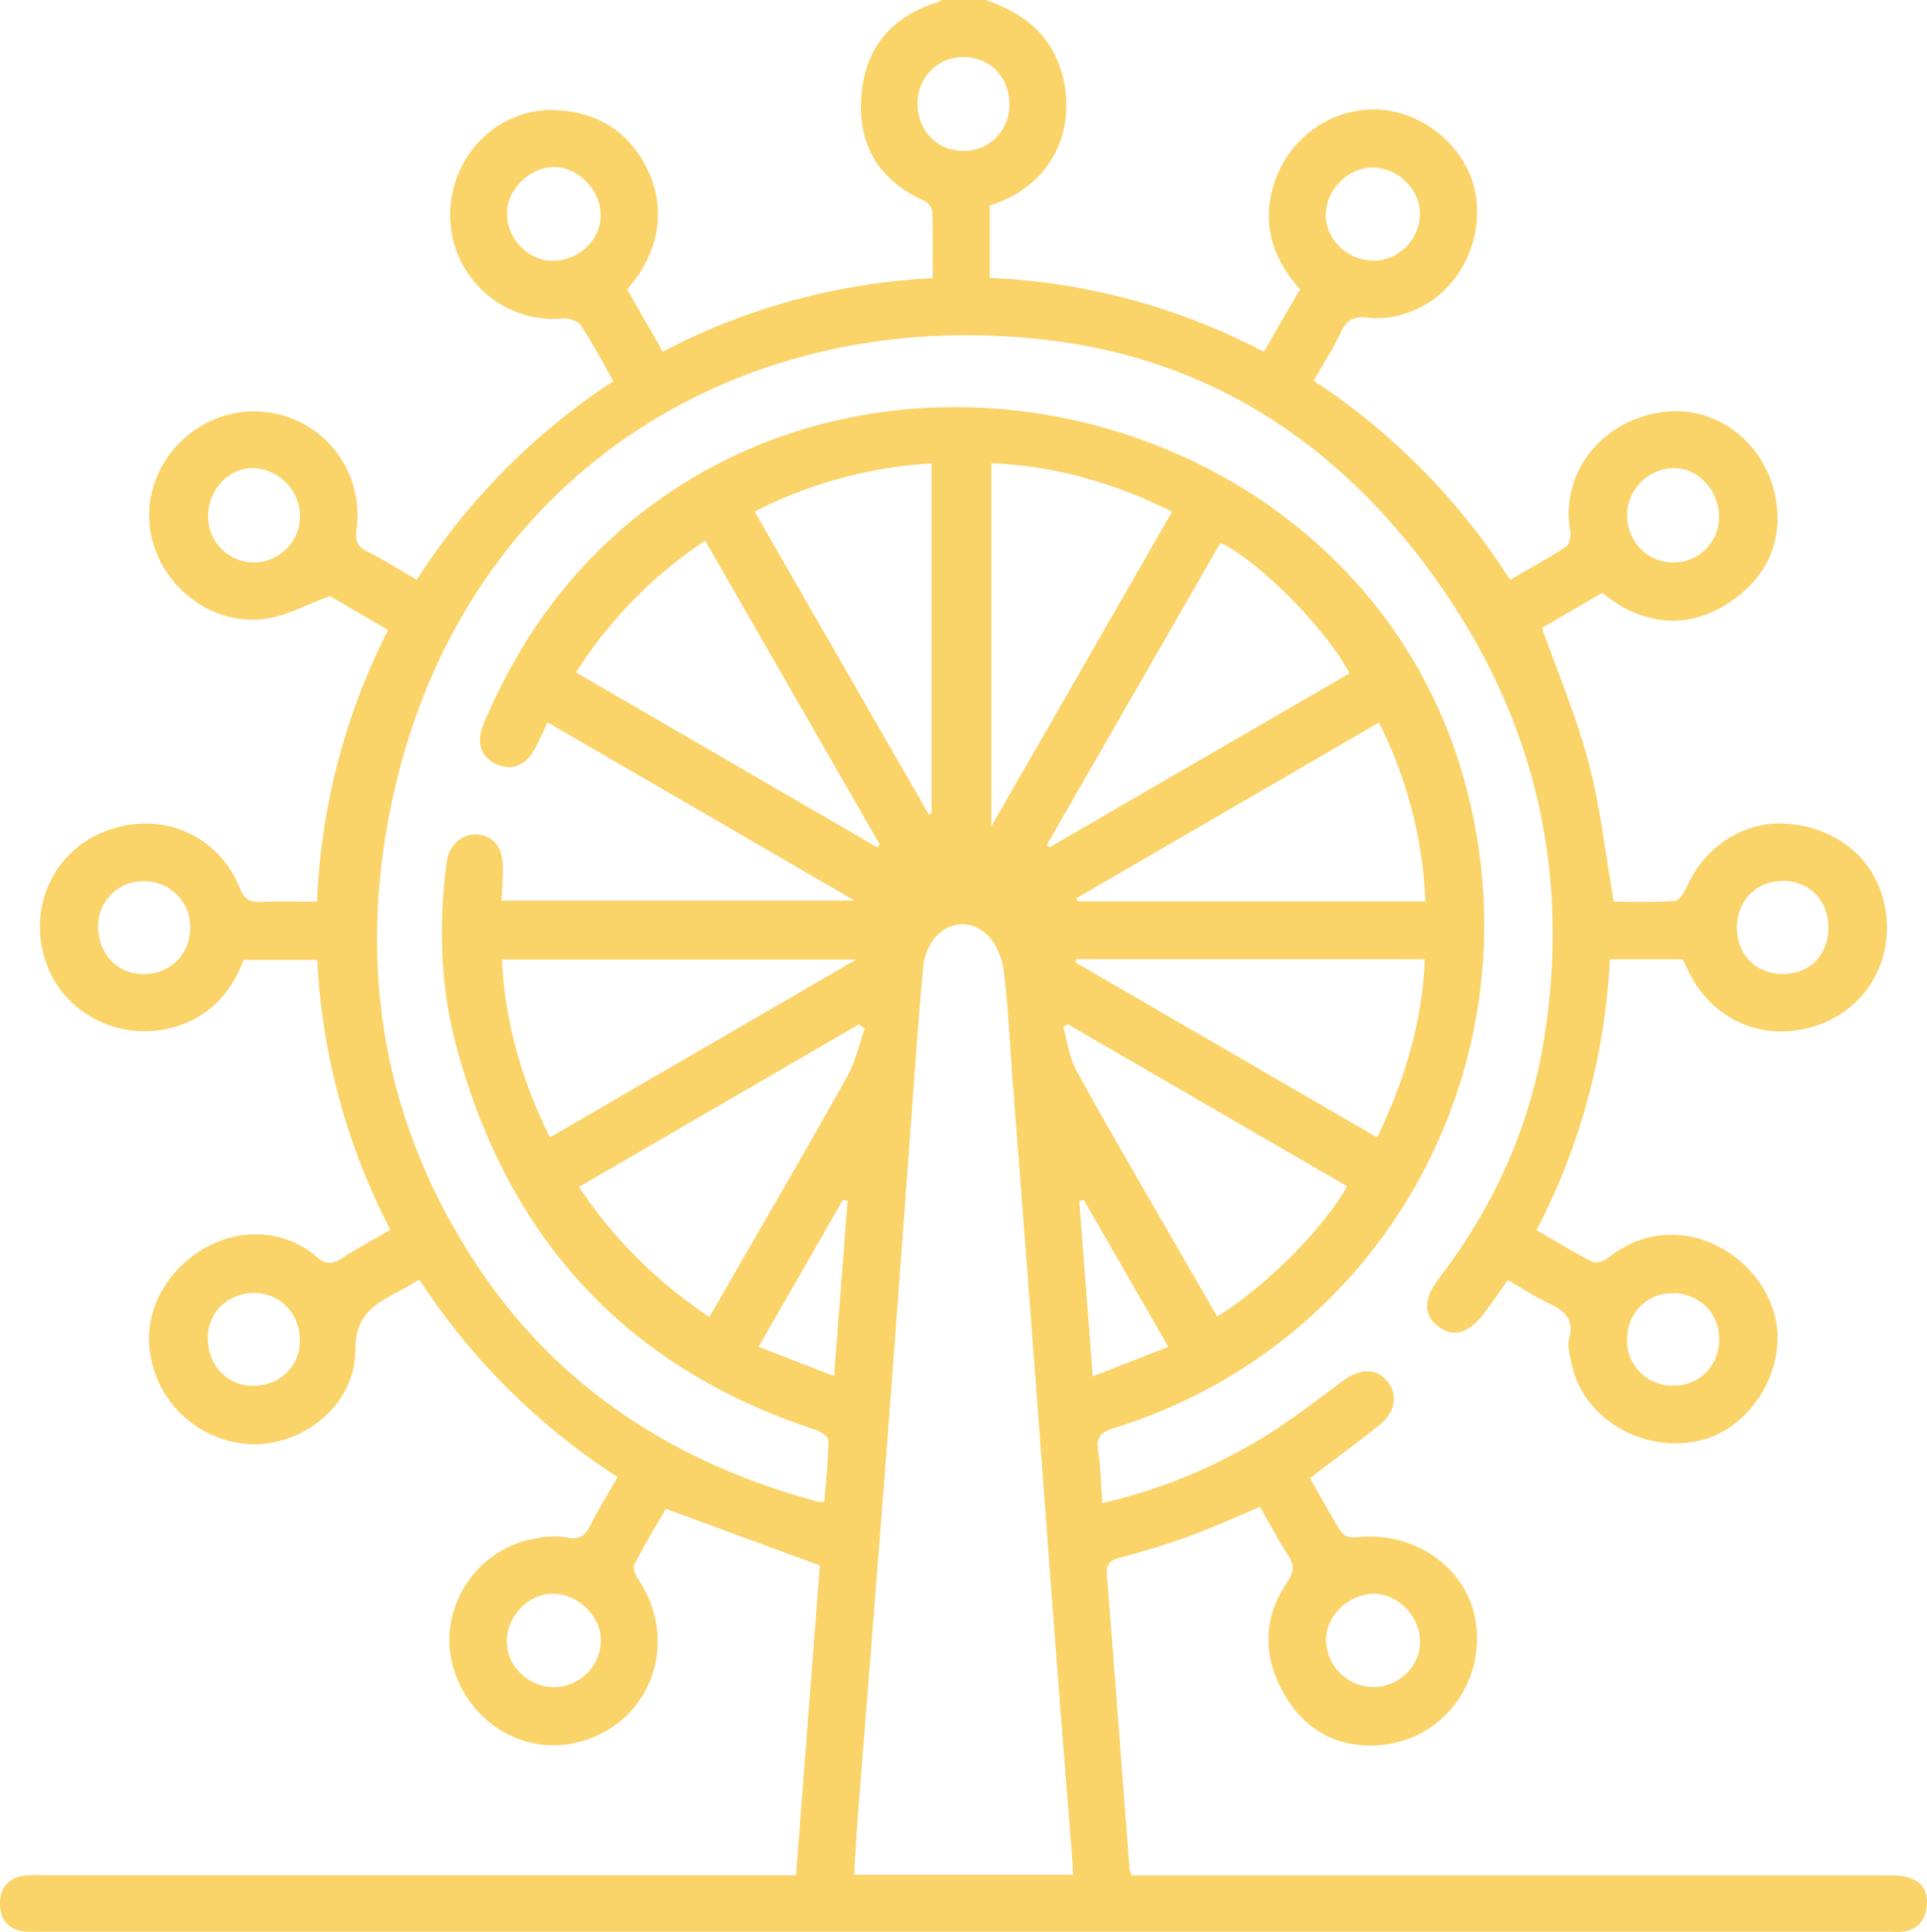 <?xml version="1.0" encoding="UTF-8"?> <svg xmlns="http://www.w3.org/2000/svg" viewBox="0 0 510.59 512.03"> <defs> <style>.cls-1{fill:#fad369;}</style> </defs> <title>attraction</title> <g id="Слой_2" data-name="Слой 2"> <g id="Слой_1-2" data-name="Слой 1"> <path class="cls-1" d="M261.29,0c7.32,2.67,13.79,6.4,17.7,13.56,7,12.8,4.8,34-16.74,40.92V73.64a171.69,171.69,0,0,1,72.62,19.59l9.59-16.56c-7.05-7.92-10.09-16.85-7.1-27.24,3.69-12.78,15.76-21.35,28.57-20.34s23.95,11.6,25.26,23.82c1.47,13.68-6.55,26.52-19.22,30.3a23,23,0,0,1-9.32,1c-3.74-.5-5.76.41-7.37,3.85-2,4.32-4.66,8.36-7.21,12.82a177,177,0,0,1,52.06,52.8c5.08-3,10-5.63,14.69-8.7,1-.63,1.5-2.89,1.26-4.22-2.78-15.44,8.45-29.77,25.21-31.62,14.71-1.63,28.12,9.73,29.55,25.55,1,10.64-3.81,19.14-12.69,25-9.1,6-18.68,6.39-28.32,1.11-1.74-1-3.3-2.23-5.37-3.64l-15.89,9.26c4.33,12.25,9.23,23.75,12.37,35.71,3.1,11.8,4.44,24.07,6.66,36.82,4.88,0,10.51.25,16.1-.19,1.25-.1,2.68-2.43,3.39-4,4.68-10.56,15.13-17.21,26.2-16.47,12.57.84,22.46,8.42,25.59,19.62,4,14.36-3.13,28.67-16.8,33.62-14.25,5.16-28.57-.88-35-14.73-.41-.89-.84-1.77-1.22-2.58H426.55A173.18,173.18,0,0,1,407.14,326c5,2.88,9.75,5.84,14.75,8.39,1,.51,3.15-.17,4.2-1,18.61-14.88,42-.32,44.63,17.62,2,13.64-7.83,28.48-21.41,31-15.21,2.86-30.37-6.83-33-21.12-.35-2-1.08-4.14-.57-5.91,1.48-5.15-1-7.52-5.21-9.5-3.72-1.75-7.18-4.06-11-6.24-2,2.88-3.95,5.59-5.89,8.27-4.15,5.74-8.34,7.14-12.37,4.17-4.19-3.08-4.21-7.37.1-13,14.29-18.72,23.88-39.64,27.68-62.83,7.83-47.78-3.89-90.87-33.48-128.88-24.31-31.23-56.09-51.27-95.51-56.52C198.87,79.57,123.6,124,104.31,210.34c-9.92,44.38-3.32,86.45,21.9,124.72C147.89,368,179.08,387.79,216.75,398a9.61,9.61,0,0,0,1.68,0c.41-5.39,1-10.81,1.07-16.23,0-.94-1.93-2.37-3.22-2.79-50.52-16.48-81.83-51-95.42-101.93-4.25-15.92-4.63-32.23-2.5-48.57.58-4.47,4.07-7.59,8-7.32,4.24.29,6.79,3.3,6.88,8.2,0,1.5,0,3-.08,4.5s-.17,3-.28,4.81h93.55l-81.33-47.23c-1.15,2.45-2,4.39-3,6.29-2.44,5-6.2,6.7-10.47,4.85s-5.56-5.88-3.39-11c10.61-25,26.48-45.74,49.1-61,73.65-49.63,184.28-14.74,210.24,74.8,21.35,73.64-19.22,150.4-92.38,173.08-3.68,1.14-4.76,2.52-4.21,6.18.66,4.39.74,8.86,1.1,13.71a143.07,143.07,0,0,0,43.69-18.07c6.88-4.33,13.35-9.35,19.89-14.2,4.7-3.48,9-3.58,11.94,0s2.11,8.26-2.24,11.71c-5.86,4.64-11.89,9.08-18.27,13.93,2.66,4.69,5.32,9.62,8.28,14.35a4.37,4.37,0,0,0,3.57,1.39c15.89-2,30.25,8.22,32.16,23,2.05,15.9-9,30.5-25.18,32-10.69,1-19.66-3.42-25.3-12.87-5.95-10-6.28-20.28.33-30.1,1.87-2.79,2.15-4.62.31-7.39-2.66-4-4.86-8.31-7.4-12.74-6.34,2.64-12.47,5.46-18.8,7.77-6.07,2.22-12.29,4.06-18.53,5.77-2.55.7-3.49,1.69-3.27,4.44,2.08,25.89,4,51.79,6,77.68a12.12,12.12,0,0,0,.6,2H501.21c6.62,0,9.86,2.81,9.32,8.14-.4,4-2.57,6.4-6.67,6.79-1.16.11-2.33,0-3.5,0H10.4a30.89,30.89,0,0,1-4-.06c-4.07-.53-6.27-3-6.4-7-.13-4.18,1.86-7,6.14-7.79a29.45,29.45,0,0,1,5-.11H210.92l6.32-82.12-40.82-15c-2.59,4.5-5.66,9.56-8.38,14.8-.45.87.27,2.72,1,3.76,11.79,17.49,2.66,40-17.83,43.69C137,464.7,123,455,119.68,440.21c-3.15-14,6.08-28.71,20.3-32.07,3.18-.75,6.72-1.32,9.84-.71,3.48.69,5.1-.15,6.59-3.15,2.13-4.29,4.69-8.37,7.23-12.84a177.35,177.35,0,0,1-52.51-52.31c-2.24,1.28-4.08,2.4-6,3.41-6.24,3.29-11,6.15-11,15.43-.07,14.69-14.32,25.69-28.51,24.72a28.3,28.3,0,0,1-26.15-27.82c-.05-14.14,12.44-27,27-27.7a24.56,24.56,0,0,1,17.52,6c2.38,2,4.11,1.91,6.55.33,4-2.61,8.29-4.89,12.9-7.58a173.61,173.61,0,0,1-19.38-71.51H64.54c-3.33,8.74-9.16,15.3-18.84,17.91-14.27,3.85-29.16-3.91-33.66-17.67-4.68-14.29,2.2-29.14,15.94-34.39,14.49-5.54,29.74.76,35.5,15,1.26,3.11,2.78,3.92,5.84,3.77,4.77-.23,9.57-.06,14.69-.06a174,174,0,0,1,18.82-72l-15.39-9c-6.31,2.3-11.52,5.22-17,6-15.72,2.3-30.49-10.84-30.91-26.73-.41-15.54,13.06-28.78,28.69-28.2a27.35,27.35,0,0,1,26.23,31.12c-.35,2.79,0,4.61,2.84,6,4.31,2.12,8.36,4.74,13.14,7.5A177.07,177.07,0,0,1,162.52,101c-2.94-5.15-5.53-10.15-8.63-14.8-.79-1.18-3.24-1.92-4.84-1.79a27.39,27.39,0,0,1-29.75-26.84c-.34-16,12.51-29.16,28.19-28.38,10.36.52,18.55,5.26,23.47,14.57s4.43,18.9-1.09,28c-1,1.7-2.34,3.22-3.66,5l9.41,16.43a172.55,172.55,0,0,1,71.51-19.48c0-6,.1-11.81-.1-17.59A4,4,0,0,0,245,53.26c-12.31-5.5-17.9-15-16.72-28.31C229.41,12.06,236.77,4.11,249,.39c.13,0,.21-.25.31-.39Zm23.09,496.84c-.16-2.3-.27-4.11-.41-5.92-1.53-19.58-3.11-39.16-4.6-58.75-1.81-23.74-3.53-47.48-5.33-71.22q-2.83-37.35-5.74-74.69c-.75-9.79-1.12-19.64-2.41-29.36-.46-3.45-2.3-7.62-4.92-9.71-6.75-5.42-15.41-.52-16.35,9.18-1.38,14.25-2.28,28.54-3.35,42.82-2.11,28.22-4.15,56.45-6.32,84.66-2.5,32.53-5.12,65.05-7.66,97.58-.4,5.06-.66,10.14-1,15.4Zm-21.7-374.05V219l47.89-83.41C295.25,128,279.58,123.46,262.68,122.78Zm-62.73,12.8,46.19,80.34.7-.5V122.82A117.89,117.89,0,0,0,199.95,135.58ZM377.69,238.88a116.22,116.22,0,0,0-12.32-47.38l-80.21,46.58.45.8Zm-232,62.57,81.18-47.15H133C133.8,271,138.25,286.26,145.71,301.45Zm139.51-47.26-.29.85,80,46.41c7.29-15.21,11.95-30.54,12.61-47.25Zm-52.83-29.67.76-.67-46.28-80.57a117.75,117.75,0,0,0-34.24,34.93Zm125.21-46.07c-6.18-11.78-24-29.8-34.21-34.59l-46,80.07.73.62Zm-.67,135.91L283,271.49l-1.26.68c1.1,3.84,1.55,8,3.42,11.44,7.48,13.71,15.4,27.19,23.17,40.73q7.06,12.29,14.18,24.56C335.21,341.13,350.89,325.43,356.92,314.37ZM229.13,272.56l-1.59-1.05-74.15,43.05A123.37,123.37,0,0,0,187.94,349c.93-1.57,1.78-3,2.6-4.41,11.35-19.74,22.8-39.42,33.93-59.28C226.65,281.42,227.61,276.83,229.13,272.56Zm80.45,84.39-22.45-39-1.16.32,3.57,46.5Zm-85-38.71-1.26-.2L201,356.94l20,7.74ZM364,447.11c6.64-.08,12.21-5.46,12.27-11.87.07-6.87-6-13.08-12.58-12.85-6.72.24-12.58,6.21-12.33,12.58A12.65,12.65,0,0,0,364,447.11Zm.24-378a12.56,12.56,0,0,0,12-12.7c-.15-6.51-6.18-12.15-12.86-12-6.51.13-12.23,6.21-12.08,12.82S357.41,69.19,364.25,69.1ZM267.46,27.88c.12-7.16-4.86-12.53-11.85-12.76a12.06,12.06,0,0,0-12.48,12.13C243,34.41,248,39.78,255,40A12.06,12.06,0,0,0,267.46,27.88ZM455.49,137c0-6.92-5.42-12.88-11.84-12.95A12.65,12.65,0,0,0,431.1,136.3c-.05,7,5.25,12.65,11.9,12.75A12,12,0,0,0,455.49,137Zm-309-67.89c6.85,0,12.69-5.5,12.68-12.05S153.39,44.38,147,44.28s-12.66,5.77-12.66,12.25C134.29,63.27,139.92,69.08,146.49,69.13ZM55.15,136.69a12.13,12.13,0,0,0,12.19,12.37,12.27,12.27,0,0,0,12.15-12.44,12.87,12.87,0,0,0-12.81-12.56C60.4,124.2,55.18,129.93,55.15,136.69Zm24.32,218.7c.06-7.08-5.07-12.59-11.84-12.71-7.07-.13-12.52,5-12.57,11.9-.05,7.12,5.06,12.61,11.83,12.69C74,367.34,79.41,362.26,79.46,355.39Zm67.34,91.75a12.55,12.55,0,0,0,12.41-12.35c.06-6.37-5.93-12.29-12.58-12.42-6.46-.12-12.25,5.75-12.35,12.53C134.19,441.47,139.94,447.09,146.8,447.13ZM484.47,245.82c0-7.19-5.09-12.39-12.11-12.37s-12.15,5.28-12.14,12.41,5.05,12.27,12.17,12.27S484.48,253.12,484.47,245.82ZM37.84,258.16c7.1.07,12.39-5,12.56-11.95A12.12,12.12,0,0,0,38,233.55a11.85,11.85,0,0,0-12,12C26,252.72,31,258.09,37.84,258.16Zm405.35,84.56c-6.86,0-12.08,5.28-12.1,12.36a12,12,0,0,0,12.34,12.15c6.91,0,12.07-5.24,12.1-12.36C455.55,348,450.27,342.77,443.18,342.72Z"></path> </g> </g> </svg> 